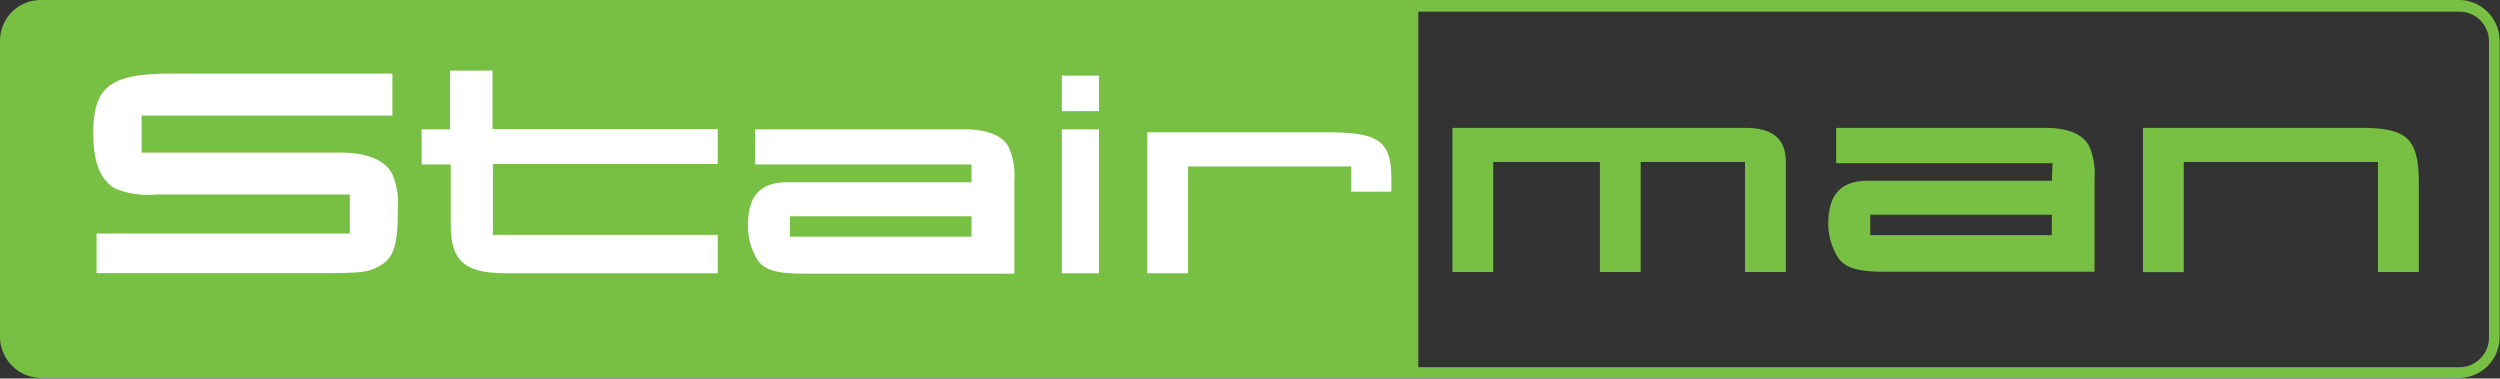 <svg xmlns="http://www.w3.org/2000/svg" viewBox="0 0 183.81 27.83"><rect x="0" y="0" width="183.81" height="27.83" fill="#333333" stroke="none"/><defs><style>.cls-1{fill:#77c043;}.cls-1,.cls-2{fill-rule:evenodd;}.cls-2{fill:#fff;}</style></defs><title>valgeStairman-logo</title><g id="Layer_2" data-name="Layer 2"><g id="Layer_1-2" data-name="Layer 1"><path class="cls-1" d="M180.78,0H3A3,3,0,0,0,0,3V24.79a3.05,3.05,0,0,0,3,3H180.78a3,3,0,0,0,3-3V3a3,3,0,0,0-3-3M183,24.79A2.18,2.18,0,0,1,180.78,27h-76.5V.86h76.5A2.17,2.17,0,0,1,183,3Z"/><path class="cls-2" d="M28.85,5.41H12.66c-4.59,0-5.8.93-5.8,4.43,0,2.09.51,3.35,1.56,4a6.31,6.31,0,0,0,3.07.46H25.72v2.87H7.1v2.91H23.52c3,0,3.5-.05,4.32-.49,1.1-.57,1.41-1.5,1.41-4.19a5.54,5.54,0,0,0-.44-2.66c-.55-1-1.87-1.52-3.77-1.52H10.41V8.5H28.85V5.41M31,12.09h2.14v4.36c0,2.76,1,3.64,4.09,3.64H52.77V17.27H36.24V12.06H52.77V9.49H36.21V5.19H33.09V9.51H31ZM71.43,17.4H58.08V15.9H71.43Zm0-4H57.92c-2.05,0-2.93,1-2.93,3.21a4.84,4.84,0,0,0,.55,2.23c.49,1,1.43,1.28,3.57,1.28H74.58V13.26a5.07,5.07,0,0,0-.42-2.45c-.44-.84-1.61-1.3-3.17-1.3H55.52v2.58H71.43ZM80.8,9.51H78.07V20.09H80.8ZM78.07,8.17H80.8V5.56H78.07Zm6.28,1.56V20.09h3V12.24h12v1.85h2.95v-.9c0-2.8-.88-3.46-4.67-3.46Z"/><path class="cls-1" d="M106.79,9.4V20h3V11.91h7.84V20h3V11.91h7.67V20h3V11.91c0-1.74-1-2.51-3-2.51H106.79m44.07,7.89H137.51v-1.5h13.35Zm0-4H137.35c-2,0-2.93,1-2.93,3.21A4.87,4.87,0,0,0,135,18.7c.49.95,1.44,1.28,3.57,1.28H154V13.14a5,5,0,0,0-.42-2.44c-.44-.84-1.6-1.3-3.17-1.3H135V12h15.91Zm6.7,6.72h3V11.91h14.28V20h3V13.47c0-3.28-.84-4.07-4.25-4.07H157.56Z"/></g></g></svg>